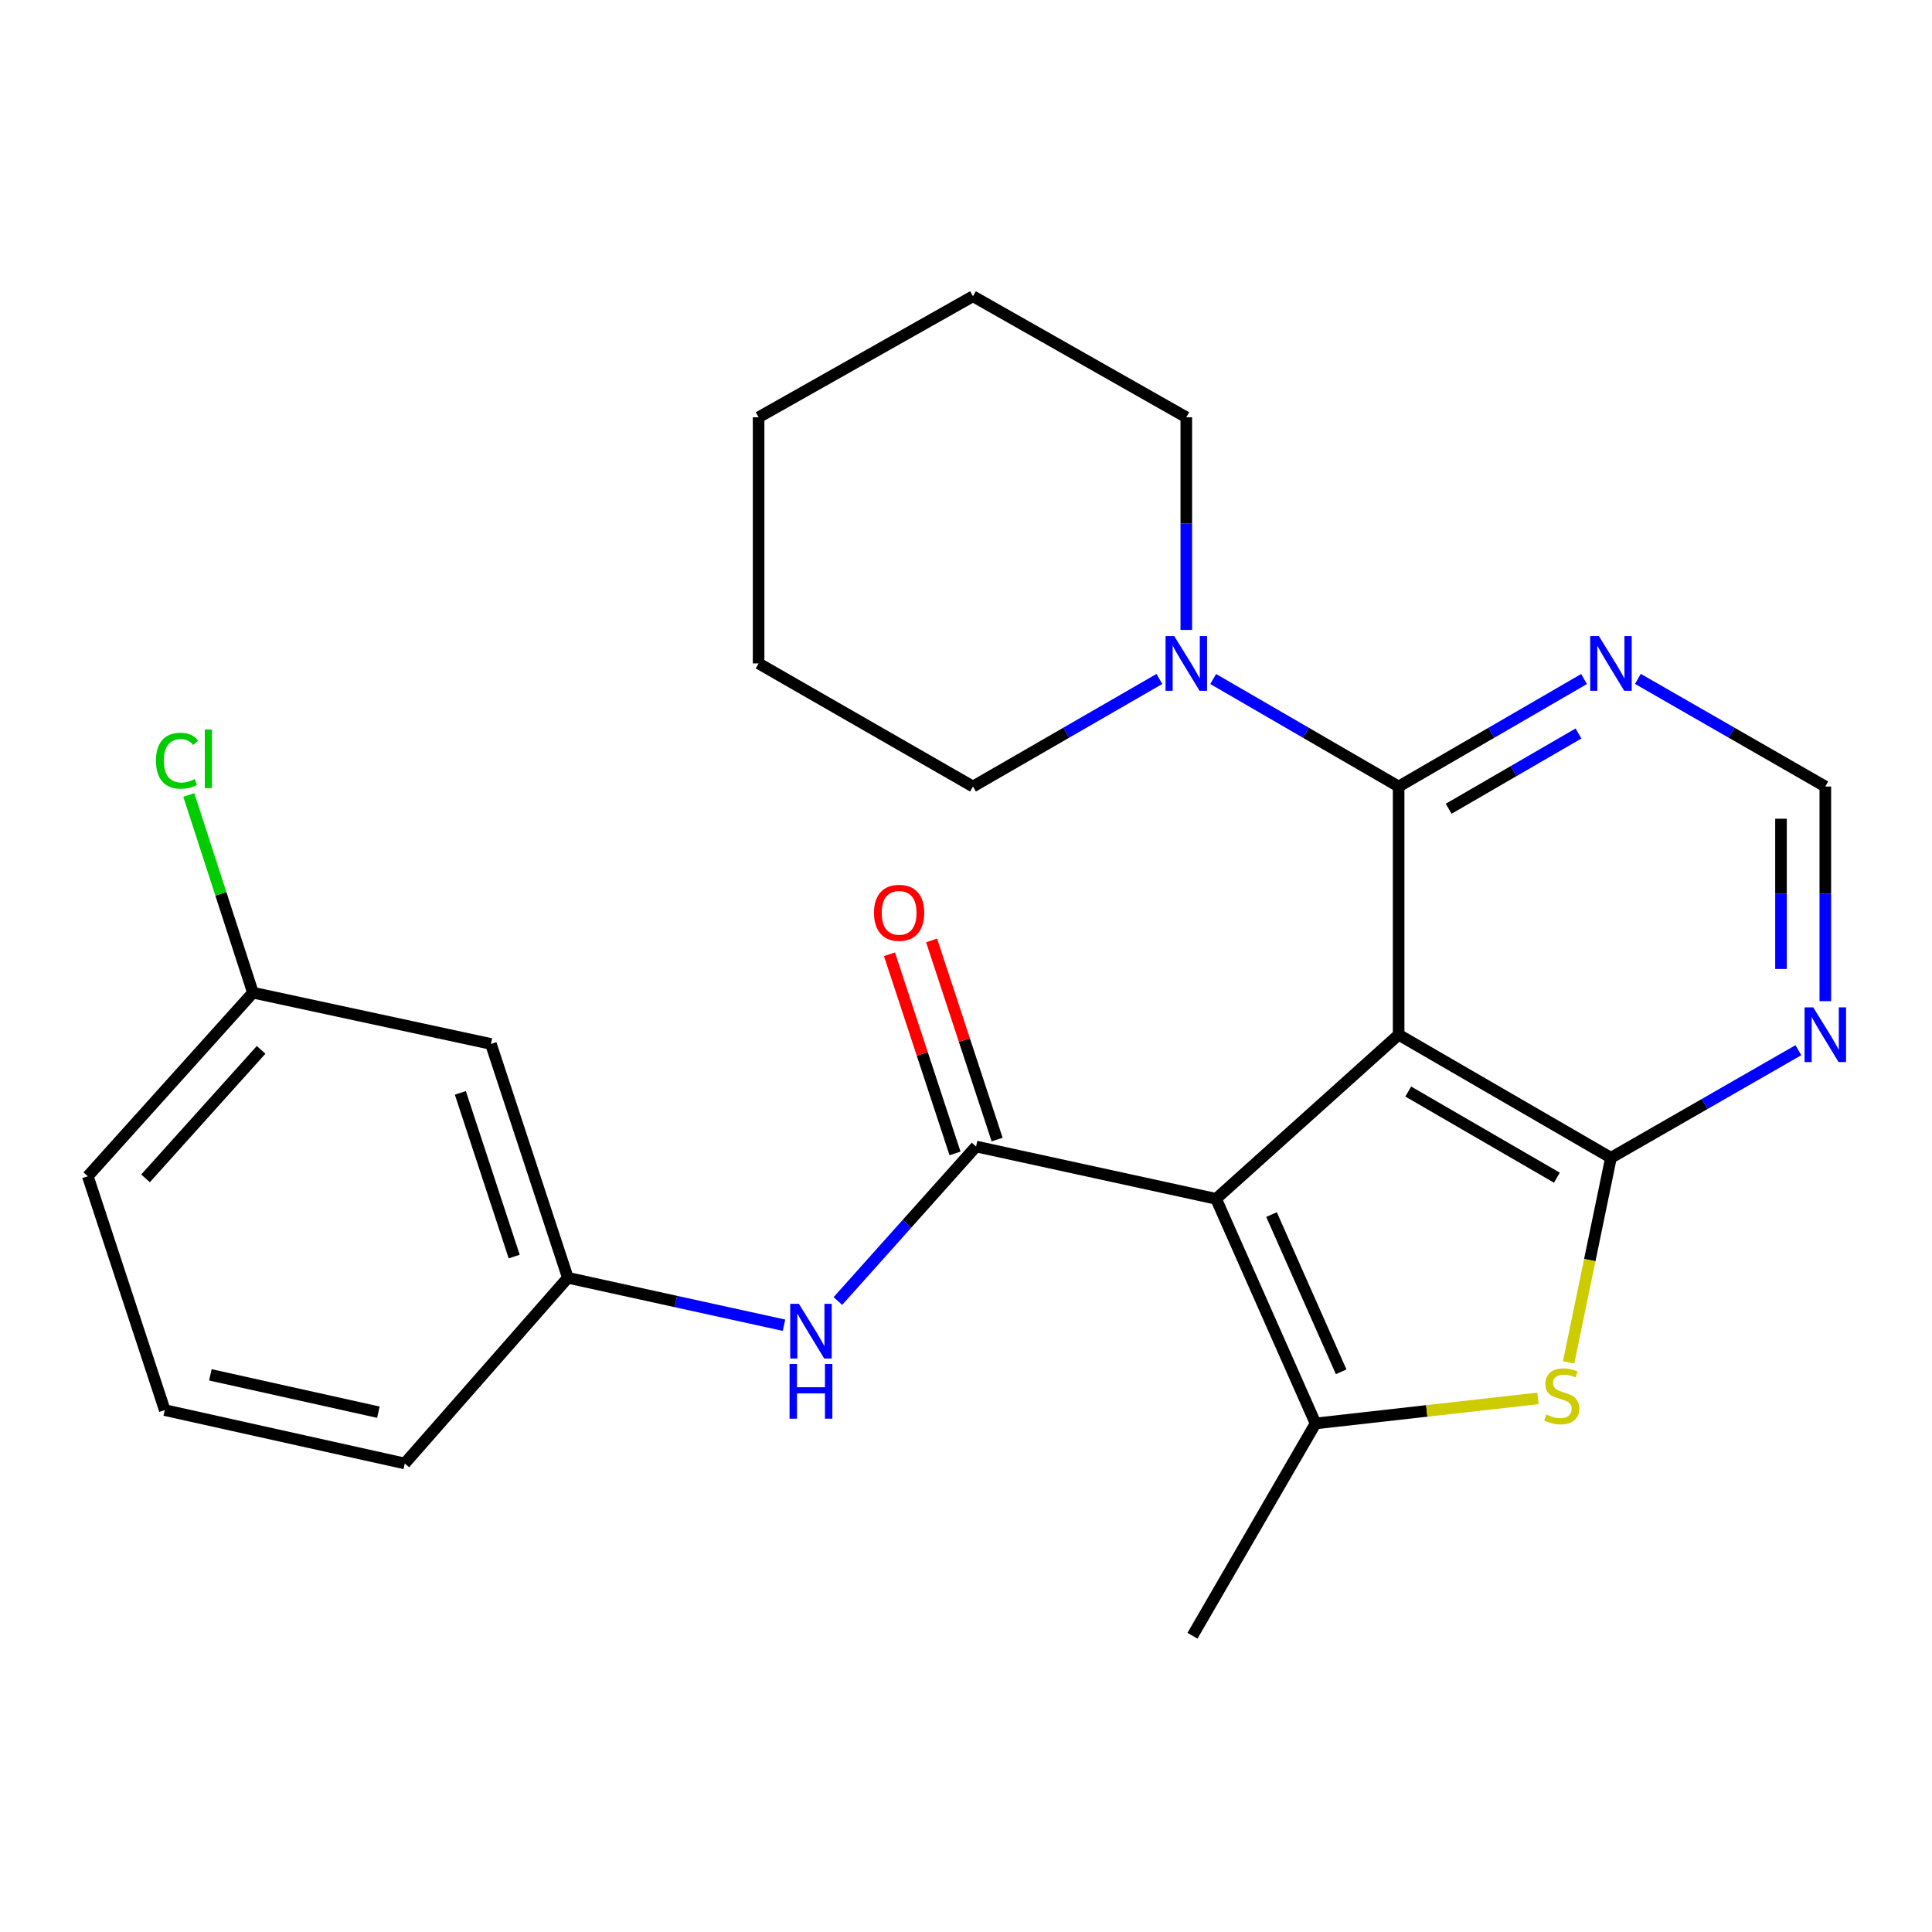 <?xml version='1.0' encoding='iso-8859-1'?>
<svg version='1.1' baseProfile='full'
              xmlns='http://www.w3.org/2000/svg'
                      xmlns:rdkit='http://www.rdkit.org/xml'
                      xmlns:xlink='http://www.w3.org/1999/xlink'
                  xml:space='preserve'
width='1000px' height='1000px' viewBox='0 0 1000 1000'>
<!-- END OF HEADER -->
<rect style='opacity:1.0;fill:#FFFFFF;stroke:none' width='1000' height='1000' x='0' y='0'> </rect>
<path class='bond-0' d='M 723.928,535.575 L 629.439,620.516' style='fill:none;fill-rule:evenodd;stroke:#000000;stroke-width:6px;stroke-linecap:butt;stroke-linejoin:miter;stroke-opacity:1' />
<path class='bond-1' d='M 723.928,535.575 L 833.826,599.268' style='fill:none;fill-rule:evenodd;stroke:#000000;stroke-width:6px;stroke-linecap:butt;stroke-linejoin:miter;stroke-opacity:1' />
<path class='bond-1' d='M 728.908,564.979 L 805.837,609.565' style='fill:none;fill-rule:evenodd;stroke:#000000;stroke-width:6px;stroke-linecap:butt;stroke-linejoin:miter;stroke-opacity:1' />
<path class='bond-4' d='M 723.928,535.575 L 723.928,407.105' style='fill:none;fill-rule:evenodd;stroke:#000000;stroke-width:6px;stroke-linecap:butt;stroke-linejoin:miter;stroke-opacity:1' />
<path class='bond-2' d='M 629.439,620.516 L 680.934,736.775' style='fill:none;fill-rule:evenodd;stroke:#000000;stroke-width:6px;stroke-linecap:butt;stroke-linejoin:miter;stroke-opacity:1' />
<path class='bond-2' d='M 658.141,628.663 L 694.188,710.045' style='fill:none;fill-rule:evenodd;stroke:#000000;stroke-width:6px;stroke-linecap:butt;stroke-linejoin:miter;stroke-opacity:1' />
<path class='bond-3' d='M 629.439,620.516 L 505.214,593.43' style='fill:none;fill-rule:evenodd;stroke:#000000;stroke-width:6px;stroke-linecap:butt;stroke-linejoin:miter;stroke-opacity:1' />
<path class='bond-5' d='M 833.826,599.268 L 822.872,652.214' style='fill:none;fill-rule:evenodd;stroke:#000000;stroke-width:6px;stroke-linecap:butt;stroke-linejoin:miter;stroke-opacity:1' />
<path class='bond-5' d='M 822.872,652.214 L 811.918,705.159' style='fill:none;fill-rule:evenodd;stroke:#CCCC00;stroke-width:6px;stroke-linecap:butt;stroke-linejoin:miter;stroke-opacity:1' />
<path class='bond-7' d='M 833.826,599.268 L 882.335,571.422' style='fill:none;fill-rule:evenodd;stroke:#000000;stroke-width:6px;stroke-linecap:butt;stroke-linejoin:miter;stroke-opacity:1' />
<path class='bond-7' d='M 882.335,571.422 L 930.844,543.576' style='fill:none;fill-rule:evenodd;stroke:#0000FF;stroke-width:6px;stroke-linecap:butt;stroke-linejoin:miter;stroke-opacity:1' />
<path class='bond-15' d='M 680.934,736.775 L 617.228,846.661' style='fill:none;fill-rule:evenodd;stroke:#000000;stroke-width:6px;stroke-linecap:butt;stroke-linejoin:miter;stroke-opacity:1' />
<path class='bond-25' d='M 680.934,736.775 L 738.498,730.291' style='fill:none;fill-rule:evenodd;stroke:#000000;stroke-width:6px;stroke-linecap:butt;stroke-linejoin:miter;stroke-opacity:1' />
<path class='bond-25' d='M 738.498,730.291 L 796.061,723.807' style='fill:none;fill-rule:evenodd;stroke:#CCCC00;stroke-width:6px;stroke-linecap:butt;stroke-linejoin:miter;stroke-opacity:1' />
<path class='bond-9' d='M 505.214,593.43 L 469.454,633.419' style='fill:none;fill-rule:evenodd;stroke:#000000;stroke-width:6px;stroke-linecap:butt;stroke-linejoin:miter;stroke-opacity:1' />
<path class='bond-9' d='M 469.454,633.419 L 433.695,673.408' style='fill:none;fill-rule:evenodd;stroke:#0000FF;stroke-width:6px;stroke-linecap:butt;stroke-linejoin:miter;stroke-opacity:1' />
<path class='bond-11' d='M 516.111,589.844 L 499.147,538.298' style='fill:none;fill-rule:evenodd;stroke:#000000;stroke-width:6px;stroke-linecap:butt;stroke-linejoin:miter;stroke-opacity:1' />
<path class='bond-11' d='M 499.147,538.298 L 482.184,486.751' style='fill:none;fill-rule:evenodd;stroke:#FF0000;stroke-width:6px;stroke-linecap:butt;stroke-linejoin:miter;stroke-opacity:1' />
<path class='bond-11' d='M 494.317,597.016 L 477.354,545.47' style='fill:none;fill-rule:evenodd;stroke:#000000;stroke-width:6px;stroke-linecap:butt;stroke-linejoin:miter;stroke-opacity:1' />
<path class='bond-11' d='M 477.354,545.47 L 460.39,493.923' style='fill:none;fill-rule:evenodd;stroke:#FF0000;stroke-width:6px;stroke-linecap:butt;stroke-linejoin:miter;stroke-opacity:1' />
<path class='bond-6' d='M 723.928,407.105 L 675.936,379.28' style='fill:none;fill-rule:evenodd;stroke:#000000;stroke-width:6px;stroke-linecap:butt;stroke-linejoin:miter;stroke-opacity:1' />
<path class='bond-6' d='M 675.936,379.28 L 627.945,351.454' style='fill:none;fill-rule:evenodd;stroke:#0000FF;stroke-width:6px;stroke-linecap:butt;stroke-linejoin:miter;stroke-opacity:1' />
<path class='bond-8' d='M 723.928,407.105 L 771.919,379.28' style='fill:none;fill-rule:evenodd;stroke:#000000;stroke-width:6px;stroke-linecap:butt;stroke-linejoin:miter;stroke-opacity:1' />
<path class='bond-8' d='M 771.919,379.28 L 819.91,351.454' style='fill:none;fill-rule:evenodd;stroke:#0000FF;stroke-width:6px;stroke-linecap:butt;stroke-linejoin:miter;stroke-opacity:1' />
<path class='bond-8' d='M 749.833,418.606 L 783.427,399.128' style='fill:none;fill-rule:evenodd;stroke:#000000;stroke-width:6px;stroke-linecap:butt;stroke-linejoin:miter;stroke-opacity:1' />
<path class='bond-8' d='M 783.427,399.128 L 817.021,379.651' style='fill:none;fill-rule:evenodd;stroke:#0000FF;stroke-width:6px;stroke-linecap:butt;stroke-linejoin:miter;stroke-opacity:1' />
<path class='bond-17' d='M 600.102,351.423 L 551.855,379.264' style='fill:none;fill-rule:evenodd;stroke:#0000FF;stroke-width:6px;stroke-linecap:butt;stroke-linejoin:miter;stroke-opacity:1' />
<path class='bond-17' d='M 551.855,379.264 L 503.608,407.105' style='fill:none;fill-rule:evenodd;stroke:#000000;stroke-width:6px;stroke-linecap:butt;stroke-linejoin:miter;stroke-opacity:1' />
<path class='bond-18' d='M 614.029,326.041 L 614.029,271.014' style='fill:none;fill-rule:evenodd;stroke:#0000FF;stroke-width:6px;stroke-linecap:butt;stroke-linejoin:miter;stroke-opacity:1' />
<path class='bond-18' d='M 614.029,271.014 L 614.029,215.987' style='fill:none;fill-rule:evenodd;stroke:#000000;stroke-width:6px;stroke-linecap:butt;stroke-linejoin:miter;stroke-opacity:1' />
<path class='bond-26' d='M 944.783,518.203 L 944.783,462.654' style='fill:none;fill-rule:evenodd;stroke:#0000FF;stroke-width:6px;stroke-linecap:butt;stroke-linejoin:miter;stroke-opacity:1' />
<path class='bond-26' d='M 944.783,462.654 L 944.783,407.105' style='fill:none;fill-rule:evenodd;stroke:#000000;stroke-width:6px;stroke-linecap:butt;stroke-linejoin:miter;stroke-opacity:1' />
<path class='bond-26' d='M 921.84,501.538 L 921.84,462.654' style='fill:none;fill-rule:evenodd;stroke:#0000FF;stroke-width:6px;stroke-linecap:butt;stroke-linejoin:miter;stroke-opacity:1' />
<path class='bond-26' d='M 921.84,462.654 L 921.84,423.77' style='fill:none;fill-rule:evenodd;stroke:#000000;stroke-width:6px;stroke-linecap:butt;stroke-linejoin:miter;stroke-opacity:1' />
<path class='bond-10' d='M 847.765,351.391 L 896.274,379.248' style='fill:none;fill-rule:evenodd;stroke:#0000FF;stroke-width:6px;stroke-linecap:butt;stroke-linejoin:miter;stroke-opacity:1' />
<path class='bond-10' d='M 896.274,379.248 L 944.783,407.105' style='fill:none;fill-rule:evenodd;stroke:#000000;stroke-width:6px;stroke-linecap:butt;stroke-linejoin:miter;stroke-opacity:1' />
<path class='bond-12' d='M 405.789,685.938 L 349.854,673.659' style='fill:none;fill-rule:evenodd;stroke:#0000FF;stroke-width:6px;stroke-linecap:butt;stroke-linejoin:miter;stroke-opacity:1' />
<path class='bond-12' d='M 349.854,673.659 L 293.918,661.381' style='fill:none;fill-rule:evenodd;stroke:#000000;stroke-width:6px;stroke-linecap:butt;stroke-linejoin:miter;stroke-opacity:1' />
<path class='bond-13' d='M 293.918,661.381 L 254.099,540.342' style='fill:none;fill-rule:evenodd;stroke:#000000;stroke-width:6px;stroke-linecap:butt;stroke-linejoin:miter;stroke-opacity:1' />
<path class='bond-13' d='M 266.151,650.395 L 238.277,565.668' style='fill:none;fill-rule:evenodd;stroke:#000000;stroke-width:6px;stroke-linecap:butt;stroke-linejoin:miter;stroke-opacity:1' />
<path class='bond-20' d='M 293.918,661.381 L 209.5,757.488' style='fill:none;fill-rule:evenodd;stroke:#000000;stroke-width:6px;stroke-linecap:butt;stroke-linejoin:miter;stroke-opacity:1' />
<path class='bond-14' d='M 254.099,540.342 L 130.919,513.804' style='fill:none;fill-rule:evenodd;stroke:#000000;stroke-width:6px;stroke-linecap:butt;stroke-linejoin:miter;stroke-opacity:1' />
<path class='bond-16' d='M 130.919,513.804 L 114.32,462.645' style='fill:none;fill-rule:evenodd;stroke:#000000;stroke-width:6px;stroke-linecap:butt;stroke-linejoin:miter;stroke-opacity:1' />
<path class='bond-16' d='M 114.32,462.645 L 97.721,411.487' style='fill:none;fill-rule:evenodd;stroke:#00CC00;stroke-width:6px;stroke-linecap:butt;stroke-linejoin:miter;stroke-opacity:1' />
<path class='bond-28' d='M 130.919,513.804 L 45.455,608.828' style='fill:none;fill-rule:evenodd;stroke:#000000;stroke-width:6px;stroke-linecap:butt;stroke-linejoin:miter;stroke-opacity:1' />
<path class='bond-28' d='M 135.158,543.4 L 75.333,609.917' style='fill:none;fill-rule:evenodd;stroke:#000000;stroke-width:6px;stroke-linecap:butt;stroke-linejoin:miter;stroke-opacity:1' />
<path class='bond-23' d='M 503.608,407.105 L 392.651,343.386' style='fill:none;fill-rule:evenodd;stroke:#000000;stroke-width:6px;stroke-linecap:butt;stroke-linejoin:miter;stroke-opacity:1' />
<path class='bond-22' d='M 614.029,215.987 L 503.608,153.339' style='fill:none;fill-rule:evenodd;stroke:#000000;stroke-width:6px;stroke-linecap:butt;stroke-linejoin:miter;stroke-opacity:1' />
<path class='bond-19' d='M 85.274,729.867 L 209.5,757.488' style='fill:none;fill-rule:evenodd;stroke:#000000;stroke-width:6px;stroke-linecap:butt;stroke-linejoin:miter;stroke-opacity:1' />
<path class='bond-19' d='M 108.888,711.614 L 195.845,730.949' style='fill:none;fill-rule:evenodd;stroke:#000000;stroke-width:6px;stroke-linecap:butt;stroke-linejoin:miter;stroke-opacity:1' />
<path class='bond-21' d='M 85.274,729.867 L 45.455,608.828' style='fill:none;fill-rule:evenodd;stroke:#000000;stroke-width:6px;stroke-linecap:butt;stroke-linejoin:miter;stroke-opacity:1' />
<path class='bond-24' d='M 503.608,153.339 L 392.651,215.987' style='fill:none;fill-rule:evenodd;stroke:#000000;stroke-width:6px;stroke-linecap:butt;stroke-linejoin:miter;stroke-opacity:1' />
<path class='bond-27' d='M 392.651,343.386 L 392.651,215.987' style='fill:none;fill-rule:evenodd;stroke:#000000;stroke-width:6px;stroke-linecap:butt;stroke-linejoin:miter;stroke-opacity:1' />
<path  class='atom-6' d='M 800.346 732.143
Q 800.666 732.263, 801.986 732.823
Q 803.306 733.383, 804.746 733.743
Q 806.226 734.063, 807.666 734.063
Q 810.346 734.063, 811.906 732.783
Q 813.466 731.463, 813.466 729.183
Q 813.466 727.623, 812.666 726.663
Q 811.906 725.703, 810.706 725.183
Q 809.506 724.663, 807.506 724.063
Q 804.986 723.303, 803.466 722.583
Q 801.986 721.863, 800.906 720.343
Q 799.866 718.823, 799.866 716.263
Q 799.866 712.703, 802.266 710.503
Q 804.706 708.303, 809.506 708.303
Q 812.786 708.303, 816.506 709.863
L 815.586 712.943
Q 812.186 711.543, 809.626 711.543
Q 806.866 711.543, 805.346 712.703
Q 803.826 713.823, 803.866 715.783
Q 803.866 717.303, 804.626 718.223
Q 805.426 719.143, 806.546 719.663
Q 807.706 720.183, 809.626 720.783
Q 812.186 721.583, 813.706 722.383
Q 815.226 723.183, 816.306 724.823
Q 817.426 726.423, 817.426 729.183
Q 817.426 733.103, 814.786 735.223
Q 812.186 737.303, 807.826 737.303
Q 805.306 737.303, 803.386 736.743
Q 801.506 736.223, 799.266 735.303
L 800.346 732.143
' fill='#CCCC00'/>
<path  class='atom-7' d='M 607.769 329.226
L 617.049 344.226
Q 617.969 345.706, 619.449 348.386
Q 620.929 351.066, 621.009 351.226
L 621.009 329.226
L 624.769 329.226
L 624.769 357.546
L 620.889 357.546
L 610.929 341.146
Q 609.769 339.226, 608.529 337.026
Q 607.329 334.826, 606.969 334.146
L 606.969 357.546
L 603.289 357.546
L 603.289 329.226
L 607.769 329.226
' fill='#0000FF'/>
<path  class='atom-8' d='M 938.523 521.415
L 947.803 536.415
Q 948.723 537.895, 950.203 540.575
Q 951.683 543.255, 951.763 543.415
L 951.763 521.415
L 955.523 521.415
L 955.523 549.735
L 951.643 549.735
L 941.683 533.335
Q 940.523 531.415, 939.283 529.215
Q 938.083 527.015, 937.723 526.335
L 937.723 549.735
L 934.043 549.735
L 934.043 521.415
L 938.523 521.415
' fill='#0000FF'/>
<path  class='atom-9' d='M 827.566 329.226
L 836.846 344.226
Q 837.766 345.706, 839.246 348.386
Q 840.726 351.066, 840.806 351.226
L 840.806 329.226
L 844.566 329.226
L 844.566 357.546
L 840.686 357.546
L 830.726 341.146
Q 829.566 339.226, 828.326 337.026
Q 827.126 334.826, 826.766 334.146
L 826.766 357.546
L 823.086 357.546
L 823.086 329.226
L 827.566 329.226
' fill='#0000FF'/>
<path  class='atom-10' d='M 413.49 674.842
L 422.77 689.842
Q 423.69 691.322, 425.17 694.002
Q 426.65 696.682, 426.73 696.842
L 426.73 674.842
L 430.49 674.842
L 430.49 703.162
L 426.61 703.162
L 416.65 686.762
Q 415.49 684.842, 414.25 682.642
Q 413.05 680.442, 412.69 679.762
L 412.69 703.162
L 409.01 703.162
L 409.01 674.842
L 413.49 674.842
' fill='#0000FF'/>
<path  class='atom-10' d='M 408.67 705.994
L 412.51 705.994
L 412.51 718.034
L 426.99 718.034
L 426.99 705.994
L 430.83 705.994
L 430.83 734.314
L 426.99 734.314
L 426.99 721.234
L 412.51 721.234
L 412.51 734.314
L 408.67 734.314
L 408.67 705.994
' fill='#0000FF'/>
<path  class='atom-12' d='M 452.382 472.472
Q 452.382 465.672, 455.742 461.872
Q 459.102 458.072, 465.382 458.072
Q 471.662 458.072, 475.022 461.872
Q 478.382 465.672, 478.382 472.472
Q 478.382 479.352, 474.982 483.272
Q 471.582 487.152, 465.382 487.152
Q 459.142 487.152, 455.742 483.272
Q 452.382 479.392, 452.382 472.472
M 465.382 483.952
Q 469.702 483.952, 472.022 481.072
Q 474.382 478.152, 474.382 472.472
Q 474.382 466.912, 472.022 464.112
Q 469.702 461.272, 465.382 461.272
Q 461.062 461.272, 458.702 464.072
Q 456.382 466.872, 456.382 472.472
Q 456.382 478.192, 458.702 481.072
Q 461.062 483.952, 465.382 483.952
' fill='#FF0000'/>
<path  class='atom-17' d='M 80.727 393.745
Q 80.727 386.705, 84.007 383.025
Q 87.327 379.305, 93.607 379.305
Q 99.447 379.305, 102.567 383.425
L 99.927 385.585
Q 97.647 382.585, 93.607 382.585
Q 89.327 382.585, 87.047 385.465
Q 84.807 388.305, 84.807 393.745
Q 84.807 399.345, 87.127 402.225
Q 89.487 405.105, 94.047 405.105
Q 97.167 405.105, 100.807 403.225
L 101.927 406.225
Q 100.447 407.185, 98.207 407.745
Q 95.967 408.305, 93.487 408.305
Q 87.327 408.305, 84.007 404.545
Q 80.727 400.785, 80.727 393.745
' fill='#00CC00'/>
<path  class='atom-17' d='M 106.007 377.585
L 109.687 377.585
L 109.687 407.945
L 106.007 407.945
L 106.007 377.585
' fill='#00CC00'/>
</svg>

